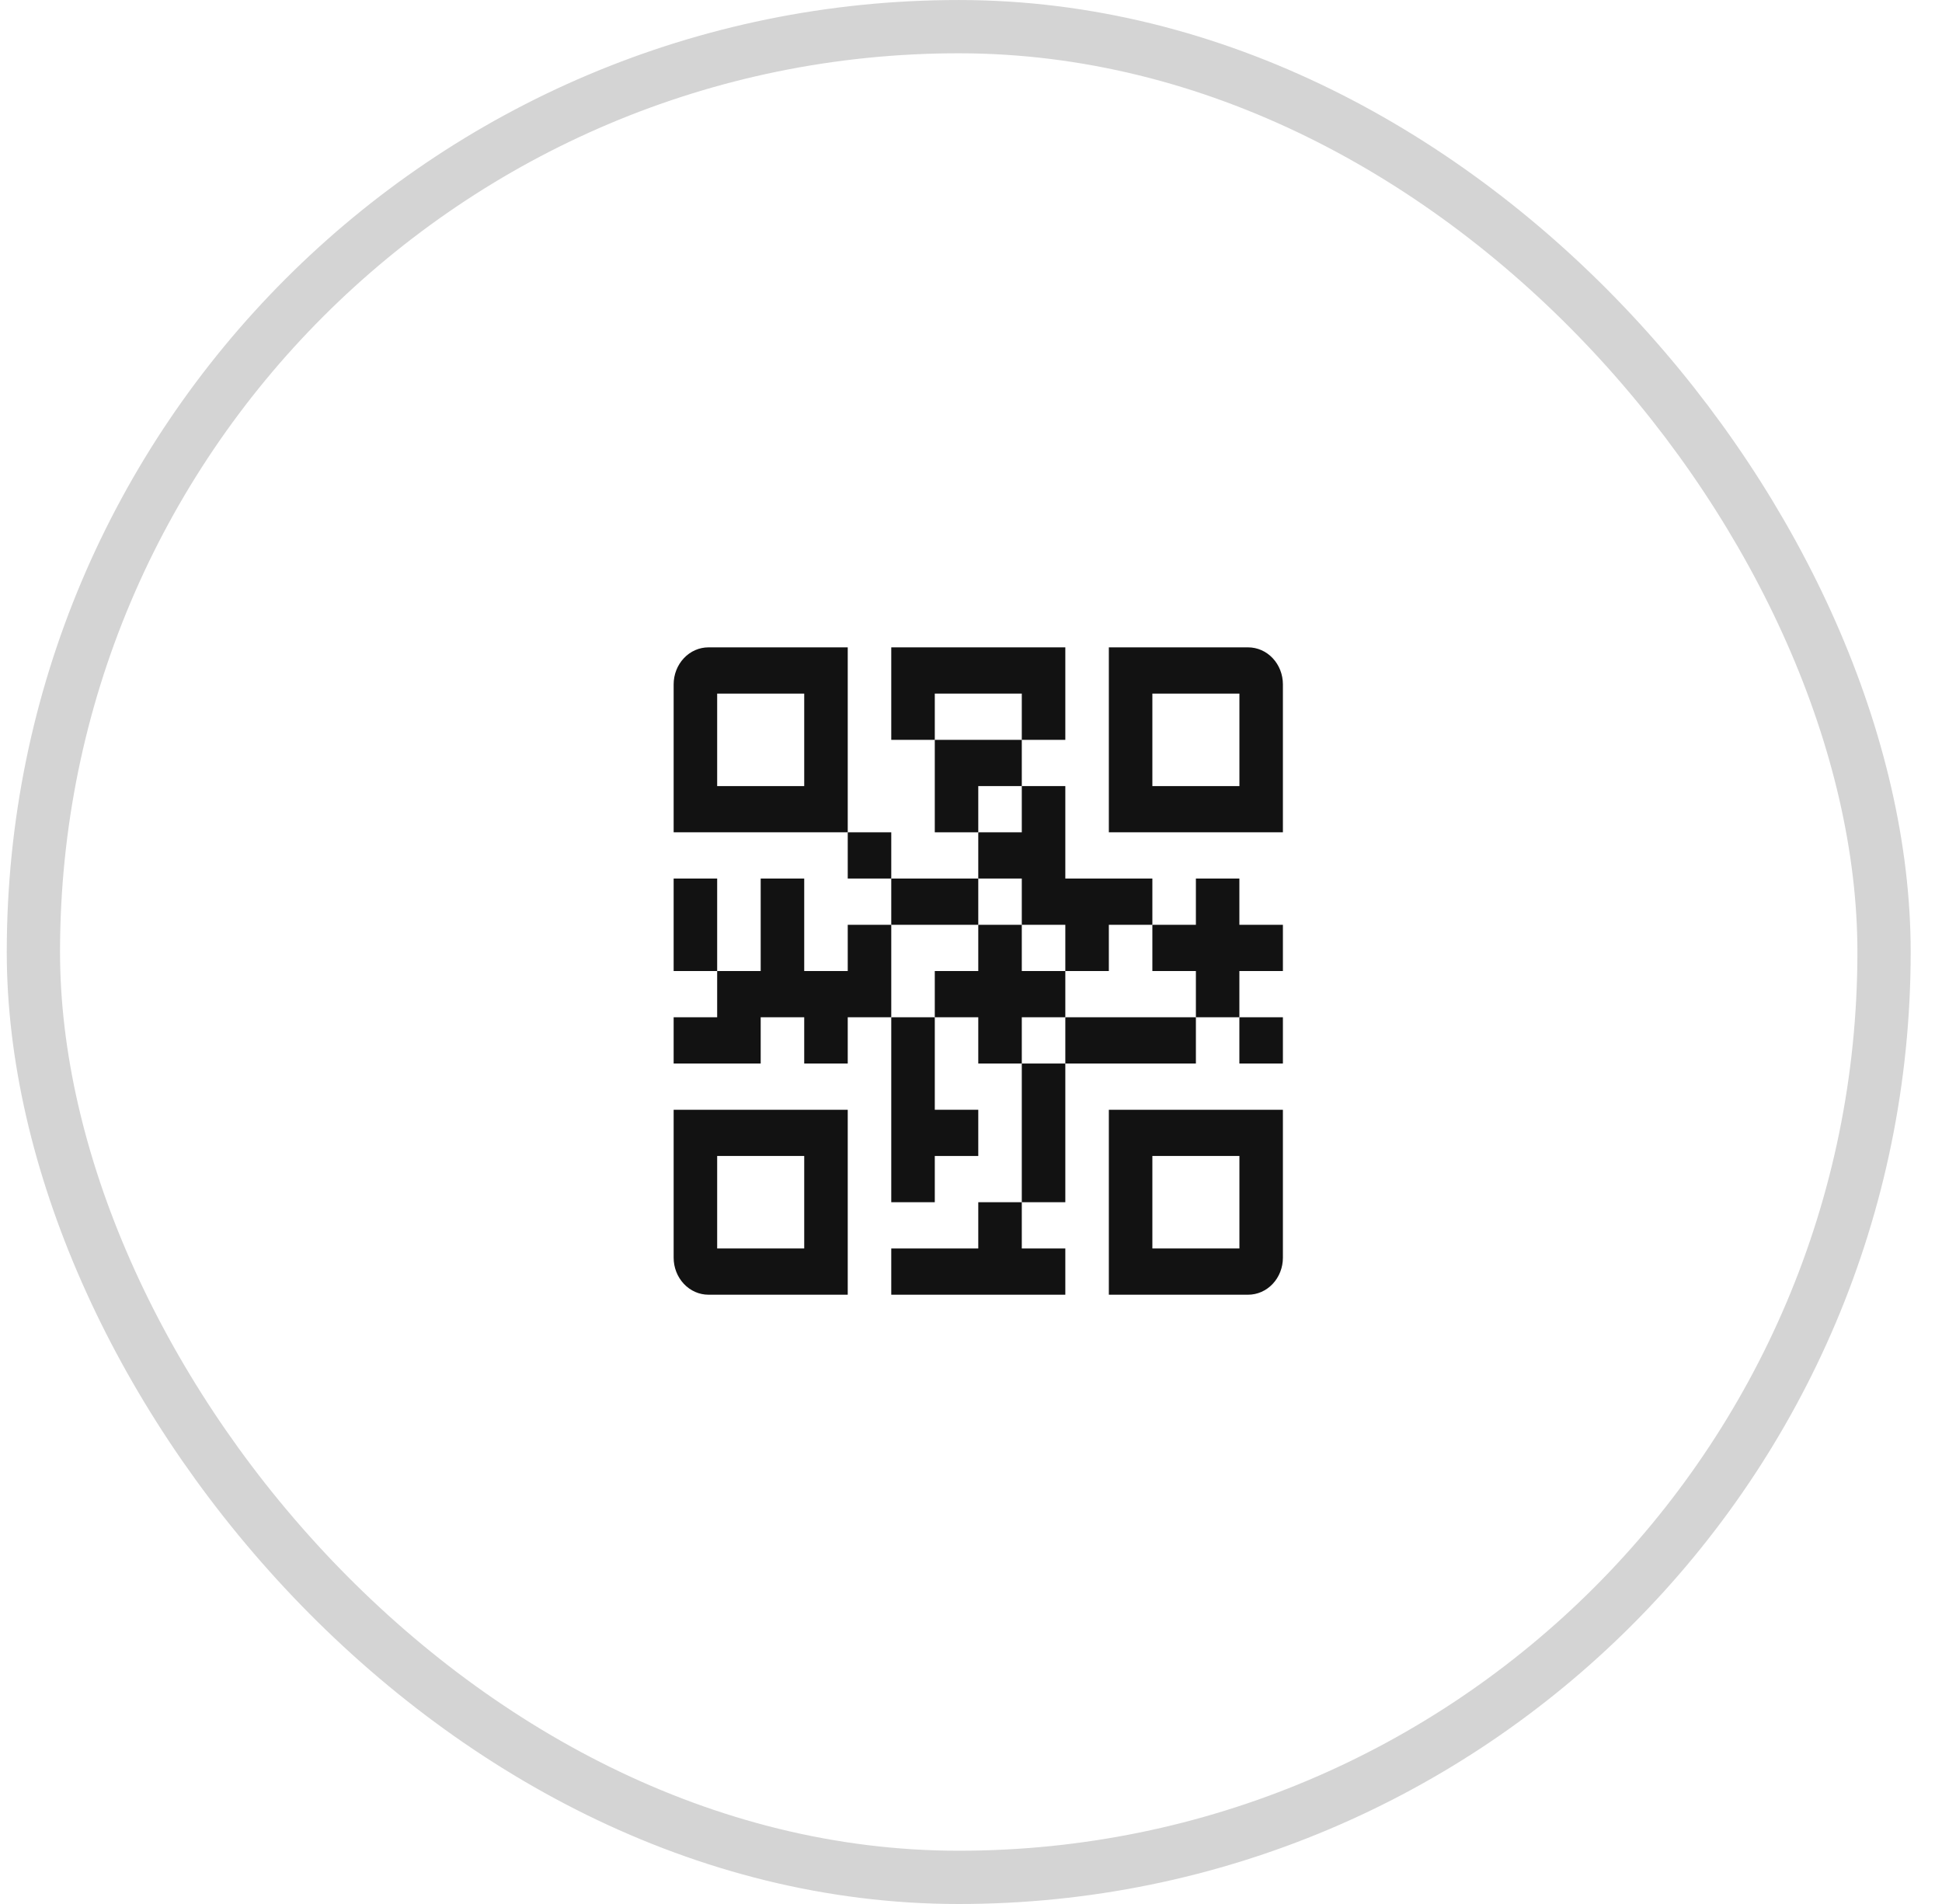 <?xml version="1.0" encoding="UTF-8"?> <svg xmlns="http://www.w3.org/2000/svg" width="51" height="50" viewBox="0 0 51 50" fill="none"> <rect x="0.877" y="0.7" width="48.601" height="48.601" rx="24.3" stroke="#D4D4D4" stroke-width="1.399"></rect> <path d="M18.606 17C18.363 17 18.131 17.102 17.959 17.285C17.788 17.467 17.691 17.714 17.691 17.971V21.857H22.263V17H18.606ZM21.12 20.643H18.834V18.214H21.12V20.643Z" fill="#121212"></path> <path d="M17.691 33.029C17.691 33.286 17.788 33.533 17.959 33.715C18.131 33.898 18.363 34 18.606 34H22.263V29.143H17.691V33.029ZM18.834 30.357H21.12V32.786H18.834V30.357Z" fill="#121212"></path> <path d="M29.12 34H32.777C33.02 34 33.252 33.898 33.424 33.715C33.595 33.533 33.691 33.286 33.691 33.029V29.143H29.12V34ZM30.263 30.357H32.549V32.786H30.263V30.357Z" fill="#121212"></path> <path d="M32.777 17H29.12V21.857H33.691V17.971C33.691 17.714 33.595 17.467 33.424 17.285C33.252 17.102 33.02 17 32.777 17ZM32.549 20.643H30.263V18.214H32.549V20.643Z" fill="#121212"></path> <path d="M26.834 20.643V19.429H24.549V21.857H25.691V20.643H26.834Z" fill="#121212"></path> <path d="M22.263 21.857H23.406V23.071H22.263V21.857Z" fill="#121212"></path> <path d="M23.406 23.071L25.691 23.071V24.286H23.406L23.406 23.071Z" fill="#121212"></path> <path d="M26.834 18.214L26.834 19.429L27.977 19.429V17H23.406V19.429L24.549 19.429L24.549 18.214H26.834Z" fill="#121212"></path> <path d="M17.691 23.071H18.834V25.5H17.691V23.071Z" fill="#121212"></path> <path d="M22.263 24.286V25.5H21.12V23.071H19.977V25.5H18.834L18.834 26.714H17.691V27.929H19.977V26.714H21.12V27.929H22.263V26.714H23.406L23.406 24.286H22.263Z" fill="#121212"></path> <path d="M26.834 24.286H27.977V25.5H29.12V24.286H30.263V23.071H27.977V20.643L26.834 20.643L26.834 21.857L25.691 21.857V23.071L26.834 23.071V24.286Z" fill="#121212"></path> <path d="M25.691 32.786H23.406V34H27.977V32.786H26.834V31.571H25.691V32.786Z" fill="#121212"></path> <path d="M27.977 26.714V25.5H26.834V24.286L25.691 24.286L25.691 25.5H24.549V26.714H25.691V27.929H26.834V26.714H27.977Z" fill="#121212"></path> <path d="M32.548 26.714H33.691V27.929H32.548V26.714Z" fill="#121212"></path> <path d="M27.977 26.714H31.406V27.929H27.977V26.714Z" fill="#121212"></path> <path d="M32.548 23.071H31.406V24.286L30.263 24.286V25.5H31.406V26.714H32.548V25.5H33.691V24.286H32.548V23.071Z" fill="#121212"></path> <path d="M26.834 27.929H27.977V31.571L26.834 31.571V27.929Z" fill="#121212"></path> <path d="M23.406 31.571H24.549V30.357H25.691V29.143H24.549L24.549 26.714L23.406 26.714L23.406 31.571Z" fill="#121212"></path> </svg> 
